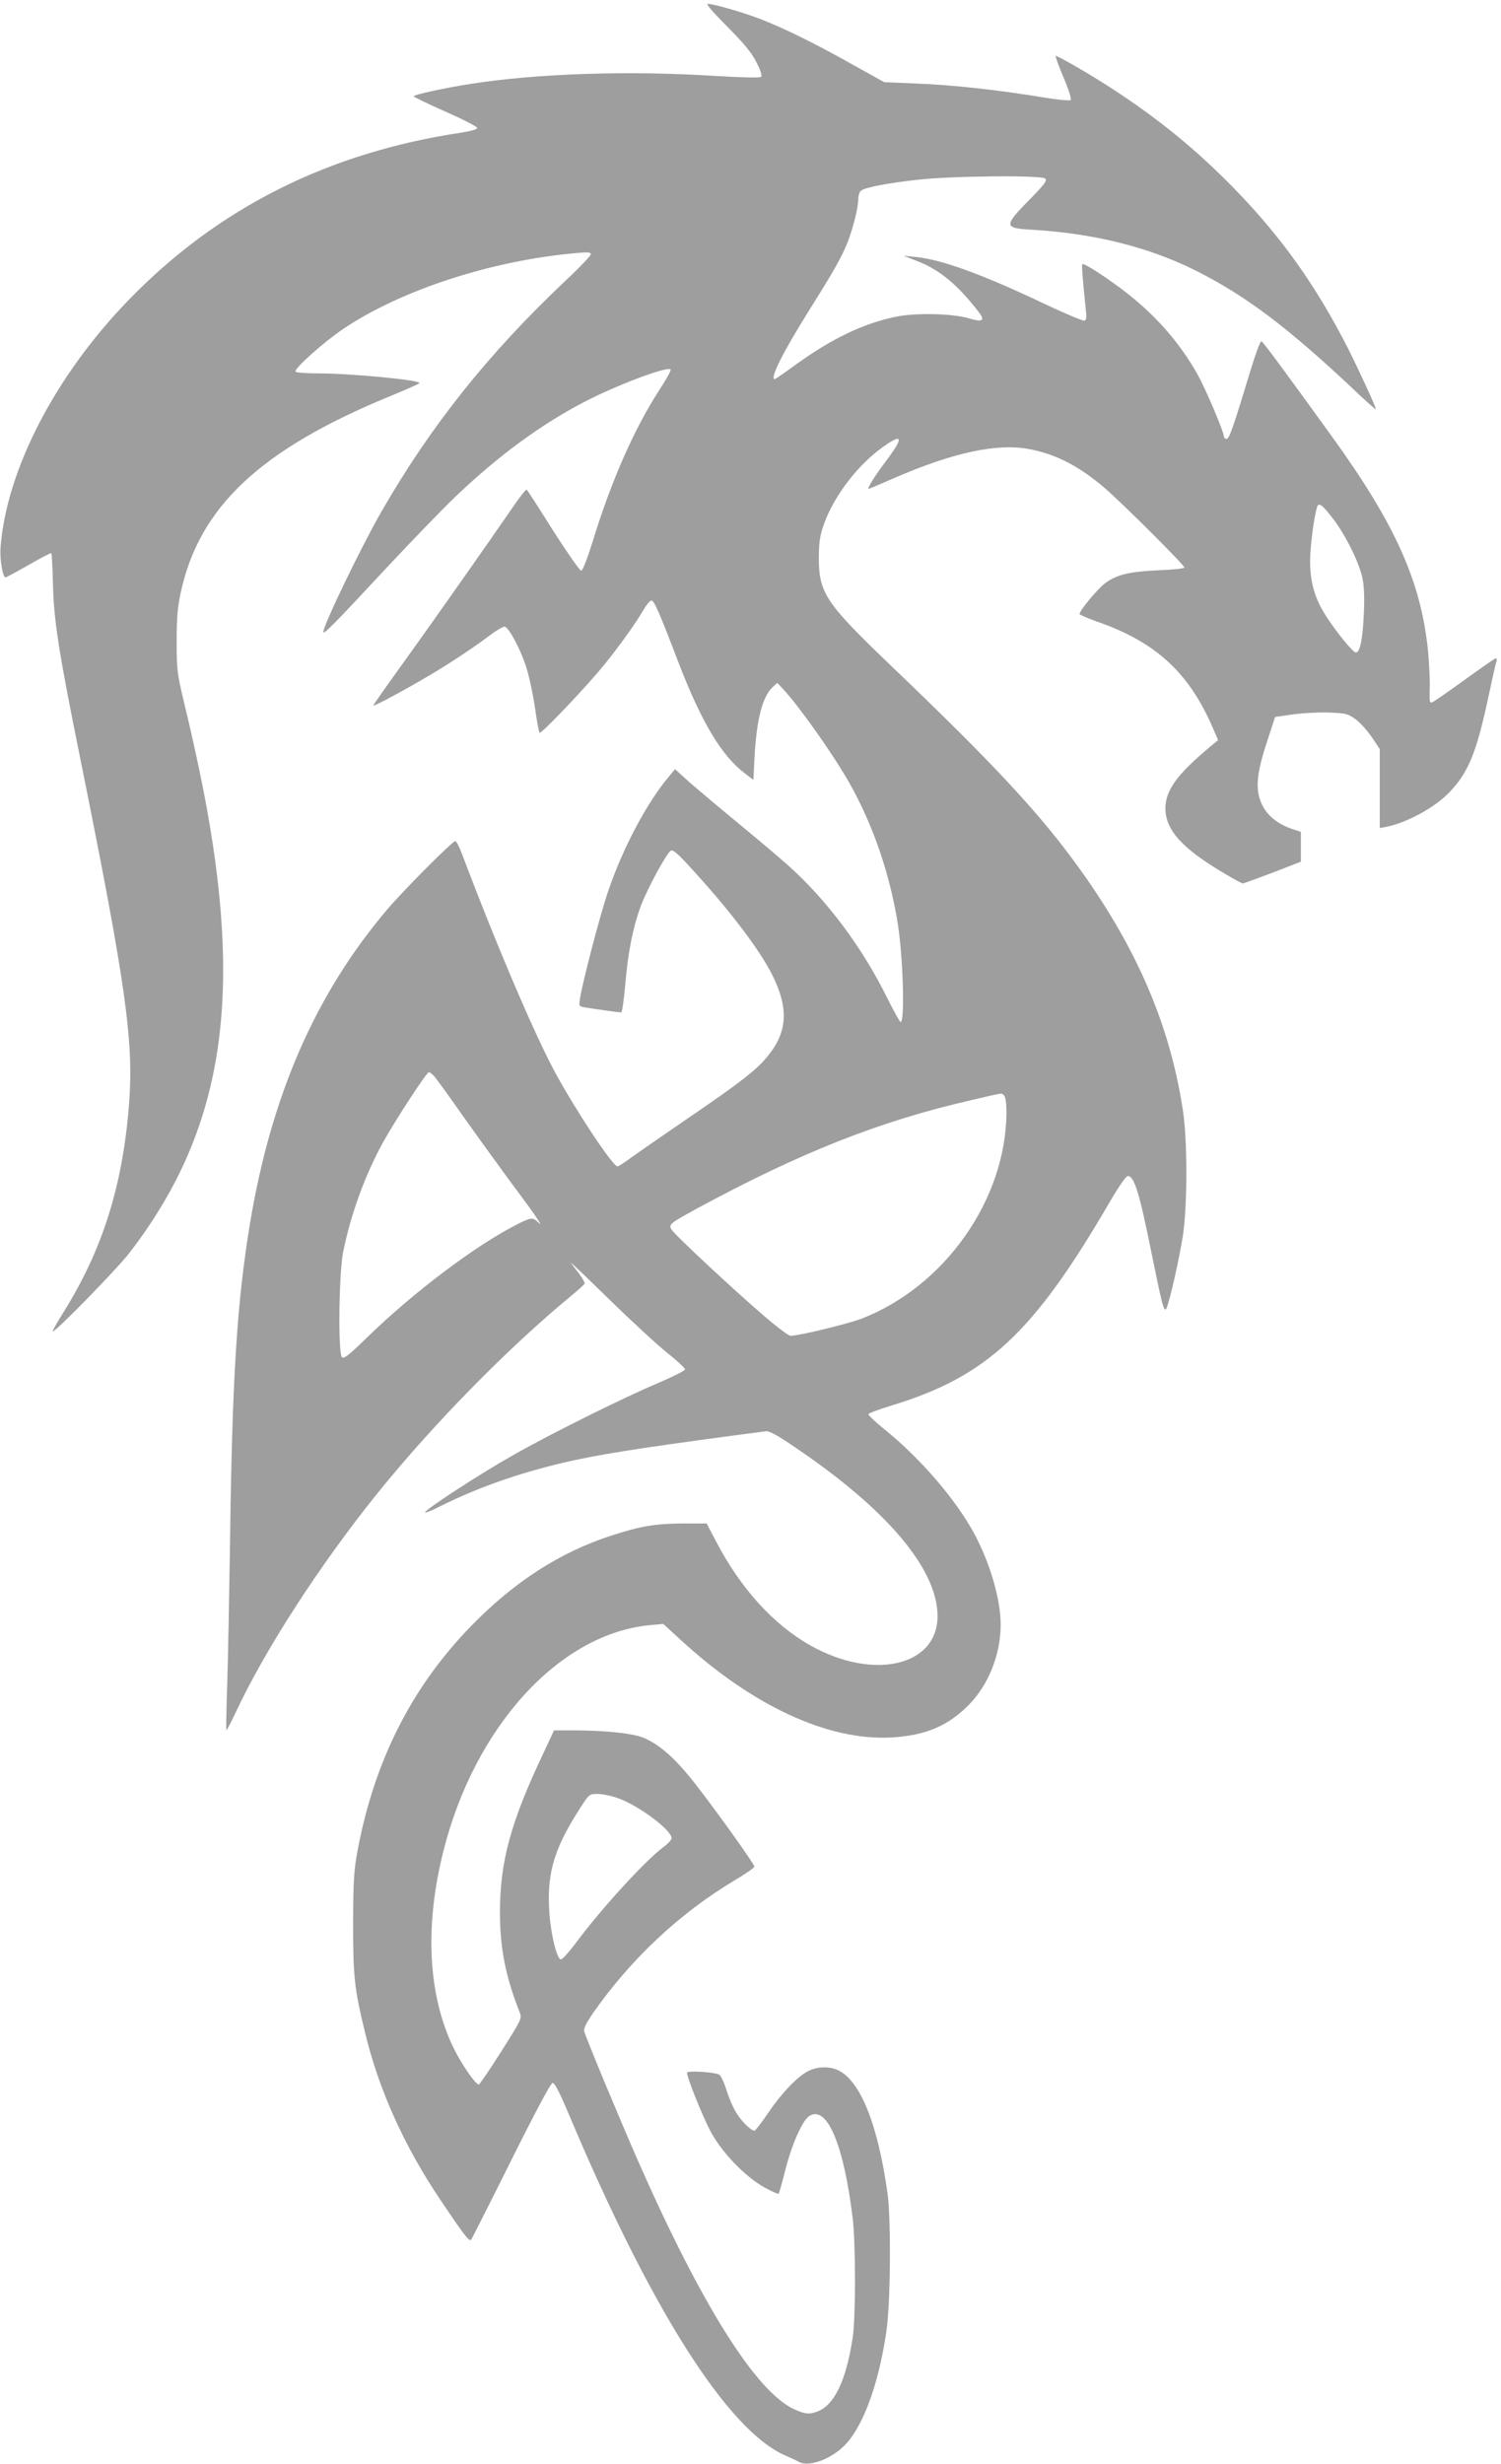 <?xml version="1.0" standalone="no"?>
<!DOCTYPE svg PUBLIC "-//W3C//DTD SVG 20010904//EN"
 "http://www.w3.org/TR/2001/REC-SVG-20010904/DTD/svg10.dtd">
<svg version="1.0" xmlns="http://www.w3.org/2000/svg"
 width="780pt" height="1280pt" viewBox="0 0 780 1280"
 preserveAspectRatio="xMidYMid meet">
<g transform="translate(0,1280) scale(0.1,-0.1)"
fill="#9e9e9e" stroke="none">
<path d="M3778 12663 c88 -89 127 -135 152 -185 23 -44 31 -71 25 -77 -6 -6
-89 -4 -230 4 -451 29 -931 14 -1280 -41 -135 -21 -295 -56 -295 -64 0 -4 74
-40 165 -80 91 -40 165 -78 165 -85 0 -7 -33 -16 -82 -24 -691 -103 -1265
-391 -1728 -868 -381 -392 -636 -883 -667 -1286 -5 -63 11 -157 26 -157 3 0
57 29 120 65 63 36 116 64 118 61 2 -2 6 -71 8 -152 4 -197 29 -356 146 -934
233 -1156 274 -1446 250 -1772 -33 -430 -139 -764 -345 -1092 -31 -49 -54 -91
-52 -93 9 -9 333 323 398 407 474 615 590 1281 402 2315 -29 157 -67 337 -121
560 -33 139 -35 162 -35 305 0 122 5 176 22 255 97 442 413 739 1083 1015 86
35 157 67 157 70 0 16 -358 50 -522 50 -64 0 -119 4 -122 9 -10 15 150 157
252 225 301 201 770 353 1205 391 62 6 77 5 77 -6 0 -8 -59 -70 -132 -138
-402 -380 -700 -754 -957 -1201 -104 -181 -301 -589 -301 -624 0 -16 61 46
324 329 134 143 296 311 362 374 220 210 441 373 665 490 174 91 441 191 454
171 3 -5 -22 -50 -56 -102 -131 -201 -252 -474 -349 -791 -29 -92 -52 -152
-60 -152 -7 0 -72 93 -145 207 -72 115 -134 211 -138 214 -3 3 -29 -29 -59
-72 -159 -231 -425 -609 -571 -812 -92 -127 -167 -234 -167 -237 0 -8 163 80
295 158 119 71 226 143 313 208 35 26 69 46 76 43 22 -8 78 -112 107 -199 16
-46 37 -143 48 -215 10 -72 21 -134 25 -137 7 -7 190 183 304 315 80 93 192
247 237 325 15 26 33 47 40 47 14 0 39 -55 140 -320 119 -309 223 -484 342
-575 l48 -37 6 119 c11 197 41 313 94 363 l24 22 27 -28 c86 -92 263 -342 348
-492 121 -214 209 -468 251 -728 28 -176 38 -514 15 -514 -4 0 -37 60 -74 134
-128 257 -308 498 -507 677 -46 41 -163 140 -259 219 -96 79 -210 175 -254
213 l-78 71 -29 -35 c-119 -140 -247 -383 -323 -612 -43 -131 -127 -453 -142
-544 -6 -41 -6 -42 27 -47 60 -10 178 -26 187 -26 5 0 14 64 21 143 15 172 39
295 80 407 31 85 129 267 155 289 11 9 31 -6 104 -86 199 -216 357 -423 425
-558 86 -172 80 -295 -22 -420 -59 -74 -142 -138 -431 -335 -124 -85 -251
-173 -284 -197 -32 -24 -62 -43 -67 -43 -24 0 -211 281 -321 482 -109 201
-305 659 -489 1146 -13 34 -28 62 -33 62 -15 0 -273 -259 -358 -360 -369 -437
-596 -958 -707 -1615 -70 -419 -95 -815 -106 -1700 -4 -253 -10 -568 -14 -700
-5 -132 -6 -242 -5 -244 2 -2 21 34 43 80 153 331 441 777 745 1154 290 359
681 757 1006 1024 36 30 67 58 68 62 2 5 -11 28 -29 52 -18 23 -37 49 -43 57
-6 8 84 -77 199 -190 116 -113 252 -239 303 -279 50 -40 92 -79 92 -85 0 -7
-62 -38 -137 -70 -189 -80 -565 -267 -758 -377 -170 -96 -431 -266 -455 -294
-8 -10 30 5 85 33 186 92 387 164 625 221 179 42 370 73 885 142 83 11 161 21
174 23 17 3 60 -20 149 -81 481 -324 744 -635 744 -880 -1 -260 -334 -336
-662 -151 -191 108 -361 295 -488 538 l-50 95 -123 0 c-143 -1 -222 -14 -369
-62 -270 -87 -510 -242 -735 -474 -307 -317 -500 -699 -587 -1164 -19 -104
-22 -154 -23 -375 0 -281 6 -340 62 -570 71 -296 204 -591 392 -870 124 -184
148 -216 159 -206 4 4 97 188 207 409 121 243 206 403 216 405 11 2 33 -40 84
-160 426 -1013 826 -1644 1125 -1775 30 -13 63 -28 72 -34 55 -29 178 19 248
98 91 102 168 318 206 580 22 146 25 580 6 718 -50 358 -141 584 -256 639 -46
22 -109 20 -156 -4 -57 -29 -140 -116 -210 -220 -33 -49 -65 -90 -69 -90 -19
0 -72 53 -97 97 -15 24 -37 76 -49 115 -12 39 -29 74 -37 79 -26 14 -168 23
-168 10 0 -24 74 -209 118 -296 58 -113 181 -242 285 -300 37 -20 70 -35 73
-32 3 3 19 58 35 123 34 134 88 256 124 280 92 60 180 -148 226 -531 16 -131
16 -517 0 -620 -34 -223 -95 -351 -184 -384 -42 -16 -66 -13 -122 13 -197 92
-478 538 -808 1286 -88 200 -267 629 -281 676 -4 15 9 41 47 97 195 279 449
517 733 687 57 34 104 66 104 72 0 16 -251 364 -340 471 -84 102 -157 164
-232 197 -55 24 -193 39 -356 40 l-113 0 -55 -118 c-170 -358 -226 -564 -226
-827 0 -186 29 -334 103 -521 12 -30 9 -36 -96 -202 -60 -95 -113 -172 -117
-172 -17 0 -92 109 -133 194 -131 273 -149 630 -51 1018 163 650 606 1133
1077 1175 l66 6 89 -82 c373 -343 765 -525 1094 -508 177 10 293 58 402 167
104 104 168 264 168 418 0 131 -53 315 -134 468 -95 179 -283 398 -471 549
-47 38 -84 73 -82 78 1 5 53 24 114 43 501 151 743 377 1139 1058 48 82 85
136 95 136 33 0 60 -87 123 -400 56 -276 65 -310 77 -288 15 27 67 257 86 378
24 160 24 502 -1 658 -67 432 -232 821 -524 1232 -209 293 -440 544 -1004
1083 -329 316 -363 367 -363 552 1 82 6 113 27 173 52 145 175 306 304 398
106 76 112 54 20 -69 -60 -79 -102 -147 -92 -147 2 0 61 25 130 55 310 135
540 184 708 151 138 -27 254 -87 388 -201 90 -77 420 -406 415 -414 -2 -5 -64
-11 -137 -14 -150 -7 -214 -22 -275 -67 -39 -29 -133 -142 -133 -160 0 -4 41
-22 92 -40 302 -105 474 -262 598 -546 l30 -69 -42 -35 c-171 -143 -231 -225
-232 -319 0 -113 87 -210 307 -339 48 -29 91 -52 95 -52 4 0 73 25 155 56
l147 57 0 78 0 77 -48 16 c-71 24 -127 69 -153 124 -37 75 -31 157 23 322 l44
135 90 13 c49 7 133 12 186 10 89 -3 100 -5 140 -33 24 -17 62 -59 86 -94 l42
-63 0 -205 0 -205 33 6 c107 21 254 101 329 180 97 101 139 202 199 479 21 99
41 189 45 199 3 10 2 18 -3 18 -4 0 -79 -52 -166 -115 -87 -63 -162 -115 -167
-115 -12 0 -12 2 -10 95 0 39 -4 116 -9 171 -36 360 -168 657 -498 1114 -245
339 -359 494 -368 497 -6 1 -29 -61 -53 -140 -97 -319 -114 -367 -128 -367 -8
0 -14 5 -14 12 0 25 -95 248 -137 323 -99 175 -229 320 -402 449 -102 75 -190
131 -197 123 -4 -3 3 -91 20 -250 3 -25 0 -40 -8 -43 -7 -3 -102 37 -212 89
-324 154 -533 229 -666 242 l-63 6 70 -27 c116 -44 213 -124 323 -268 32 -41
16 -51 -49 -31 -84 26 -277 31 -380 10 -170 -34 -335 -113 -526 -251 -56 -41
-104 -74 -107 -74 -28 0 43 141 177 355 130 207 171 279 202 357 28 73 55 179
55 224 0 17 6 37 14 43 20 17 134 39 293 57 178 20 646 25 665 6 10 -10 -4
-29 -68 -95 -153 -155 -152 -162 4 -171 316 -19 599 -89 842 -210 256 -128
471 -288 808 -604 72 -69 132 -122 132 -119 0 13 -86 199 -145 317 -168 328
-344 576 -590 829 -198 203 -395 364 -640 523 -117 76 -284 172 -289 167 -3
-2 16 -53 41 -112 26 -61 42 -112 37 -117 -5 -4 -61 1 -124 11 -253 42 -492
68 -680 75 l-165 7 -180 100 c-191 107 -332 176 -461 227 -81 32 -245 80 -276
80 -11 0 28 -45 100 -117z m3150 -2559 c67 -88 137 -231 153 -312 8 -41 10
-107 6 -185 -6 -130 -20 -197 -41 -197 -15 0 -98 101 -155 189 -59 92 -83 176
-83 286 0 76 21 236 37 283 8 23 28 8 83 -64z m-4671 -2896 c11 -13 76 -102
143 -198 68 -96 180 -251 249 -345 70 -93 135 -183 145 -200 19 -30 19 -30 -1
-12 -26 23 -34 22 -106 -14 -215 -109 -540 -354 -780 -588 -93 -91 -120 -112
-130 -102 -21 21 -16 434 6 546 40 197 114 401 209 573 65 116 225 362 237
362 4 0 17 -10 28 -22z m2961 -100 c7 -7 12 -41 12 -84 0 -452 -319 -907 -753
-1075 -74 -28 -326 -89 -369 -89 -10 0 -71 46 -135 101 -162 139 -472 428
-484 452 -15 26 -7 32 136 110 540 292 949 453 1425 562 173 40 153 38 168 23z
m-2010 -3649 c106 -36 282 -166 282 -209 0 -8 -18 -28 -40 -44 -99 -74 -330
-327 -468 -514 -30 -39 -60 -72 -67 -72 -23 0 -58 154 -62 275 -8 183 32 309
157 504 51 80 52 81 94 81 23 0 70 -9 104 -21z"/>
</g>
</svg>
